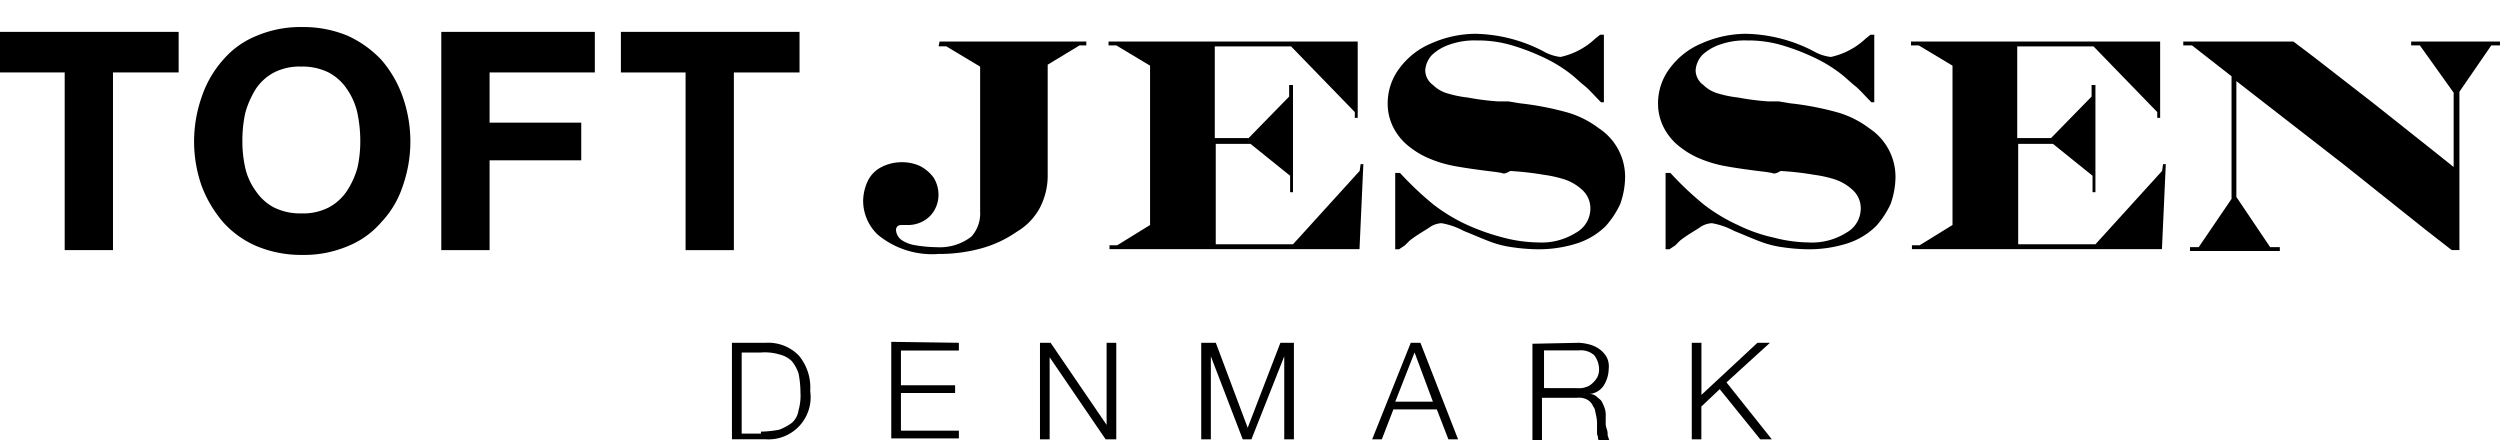 <svg id="toftjessen_logo" xmlns="http://www.w3.org/2000/svg" width="120" height="21.136" viewBox="0 0 120 21.136">
  <path id="Path_404" data-name="Path 404" d="M0,5.247V3.3H8.575V5.247H5.423v8.528H3.105V5.247Z" transform="translate(0 -1.77)"/>
  <path id="Path_405" data-name="Path 405" d="M20.471,6.137a5.16,5.16,0,0,1,1.02-1.761,4.157,4.157,0,0,1,1.622-1.159A5.372,5.372,0,0,1,25.291,2.8a5.531,5.531,0,0,1,2.178.417,5.17,5.17,0,0,1,1.622,1.159,5.494,5.494,0,0,1,1.02,1.761,6.5,6.5,0,0,1,.371,2.178,6.436,6.436,0,0,1-.371,2.132,4.568,4.568,0,0,1-1.02,1.715,4.157,4.157,0,0,1-1.622,1.159,5.372,5.372,0,0,1-2.178.417,5.531,5.531,0,0,1-2.178-.417,4.526,4.526,0,0,1-1.622-1.159,5.8,5.8,0,0,1-1.02-1.715A6.436,6.436,0,0,1,20.1,8.316,6.5,6.5,0,0,1,20.471,6.137Zm2.086,3.43a3.055,3.055,0,0,0,.51,1.112,2.407,2.407,0,0,0,.881.788,2.822,2.822,0,0,0,1.3.278,2.692,2.692,0,0,0,1.3-.278,2.407,2.407,0,0,0,.881-.788,4.081,4.081,0,0,0,.51-1.112,5.863,5.863,0,0,0,.139-1.3,6.618,6.618,0,0,0-.139-1.344,3.275,3.275,0,0,0-.51-1.159,2.407,2.407,0,0,0-.881-.788,2.822,2.822,0,0,0-1.3-.278,2.692,2.692,0,0,0-1.3.278,2.407,2.407,0,0,0-.881.788,4.392,4.392,0,0,0-.51,1.159,6.292,6.292,0,0,0-.139,1.344A5.863,5.863,0,0,0,22.557,9.567Z" transform="translate(-10.784 -1.502)"/>
  <path id="Path_406" data-name="Path 406" d="M53.07,3.3V5.247H48.018v2.41h4.4V9.465h-4.4v4.311H45.7V3.3Z" transform="translate(-24.518 -1.77)"/>
  <path id="Path_407" data-name="Path 407" d="M64.3,5.247V3.3h8.575V5.247H69.723v8.528H67.405V5.247Z" transform="translate(-34.497 -1.77)"/>
  <path id="Path_408" data-name="Path 408" d="M93.062,4.3h0l-.046.232h.371l1.622.973v6.952a1.656,1.656,0,0,1-.417,1.205,2.474,2.474,0,0,1-1.669.51,6.389,6.389,0,0,1-1.02-.093,1.57,1.57,0,0,1-.7-.278.644.644,0,0,1-.232-.464.241.241,0,0,1,.093-.185c.046-.046.185-.046.324-.046h.093a1.5,1.5,0,0,0,1.112-.417,1.468,1.468,0,0,0,.417-1.066,1.562,1.562,0,0,0-.232-.788,1.887,1.887,0,0,0-.649-.556,2.075,2.075,0,0,0-.927-.185,2.11,2.11,0,0,0-.927.232,1.464,1.464,0,0,0-.649.649,2.313,2.313,0,0,0-.232.973,2.249,2.249,0,0,0,.7,1.622,4.083,4.083,0,0,0,2.92.927,7.561,7.561,0,0,0,2.086-.278,5.567,5.567,0,0,0,1.669-.788,2.947,2.947,0,0,0,1.112-1.159,3.345,3.345,0,0,0,.371-1.483V5.412l1.53-.927h.324V4.3Z" transform="translate(-47.963 -2.307)"/>
  <path id="Path_409" data-name="Path 409" d="M126.9,10.186l-.046.324-3.2,3.523h-3.708V9.213h1.669l1.9,1.53v.788h.139V6.386h-.185v.556l-1.947,1.993H119.9v-4.4h3.662l3.059,3.152v.278h.139V4.3H114.8v.185h.371l1.622.973v7.648l-1.576.973h-.371v.185h12l.185-4.079Z" transform="translate(-61.59 -2.307)"/>
  <path id="Path_410" data-name="Path 410" d="M153.851,8.042a4.684,4.684,0,0,0-1.437-.742,14.112,14.112,0,0,0-2.364-.463l-.556-.093h-.51a12.084,12.084,0,0,1-1.437-.185,5.218,5.218,0,0,1-.927-.185,1.641,1.641,0,0,1-.742-.417.88.88,0,0,1-.371-.7,1.193,1.193,0,0,1,.324-.742,2.324,2.324,0,0,1,.881-.51,3.552,3.552,0,0,1,1.251-.185,5.758,5.758,0,0,1,1.53.185,10.149,10.149,0,0,1,1.53.556,6.95,6.95,0,0,1,1.483.881c.232.185.417.371.649.556s.463.463.788.788h.139V3.546H153.9l-.232.185A3.535,3.535,0,0,1,152,4.612a2.135,2.135,0,0,1-.834-.278,7.334,7.334,0,0,0-3.244-.834,5.32,5.32,0,0,0-2.132.463,3.633,3.633,0,0,0-1.53,1.205,2.777,2.777,0,0,0-.556,1.669A2.513,2.513,0,0,0,143.978,8a2.76,2.76,0,0,0,.834.973,4,4,0,0,0,.881.51,5.814,5.814,0,0,0,1.251.371q.765.139,1.947.278l.278.046c.093.046.185.046.417-.093a14.329,14.329,0,0,1,1.622.185,5.7,5.7,0,0,1,1.02.232,2.34,2.34,0,0,1,.834.51,1.187,1.187,0,0,1,.371.881,1.325,1.325,0,0,1-.7,1.159,3.083,3.083,0,0,1-1.808.463,6.894,6.894,0,0,1-1.669-.232,10.73,10.73,0,0,1-1.715-.6,8.365,8.365,0,0,1-1.622-.973,15.365,15.365,0,0,1-1.622-1.53h-.232v3.662h.185l.278-.185.139-.139.093-.093c.417-.324.788-.51.973-.649a1.105,1.105,0,0,1,.556-.185,3.561,3.561,0,0,1,1.066.371c.464.185.881.371,1.251.51a4.89,4.89,0,0,0,1.112.278,9.03,9.03,0,0,0,1.159.093,6.067,6.067,0,0,0,1.9-.278,3.491,3.491,0,0,0,1.391-.834,4.232,4.232,0,0,0,.7-1.066,3.973,3.973,0,0,0,.232-1.251A2.788,2.788,0,0,0,153.851,8.042Z" transform="translate(-77.095 -1.878)"/>
  <path id="Path_411" data-name="Path 411" d="M181.851,8.042a4.683,4.683,0,0,0-1.437-.742,14.112,14.112,0,0,0-2.364-.463l-.556-.093h-.51a12.085,12.085,0,0,1-1.437-.185,5.217,5.217,0,0,1-.927-.185,1.641,1.641,0,0,1-.742-.417.88.88,0,0,1-.371-.7,1.193,1.193,0,0,1,.324-.742,2.324,2.324,0,0,1,.881-.51,3.552,3.552,0,0,1,1.251-.185,5.758,5.758,0,0,1,1.53.185,10.151,10.151,0,0,1,1.53.556,6.951,6.951,0,0,1,1.483.881c.232.185.417.371.649.556s.464.463.788.788h.139V3.546H181.9l-.232.185A3.535,3.535,0,0,1,180,4.612a2.134,2.134,0,0,1-.834-.278,7.334,7.334,0,0,0-3.245-.834,5.32,5.32,0,0,0-2.132.463,3.633,3.633,0,0,0-1.53,1.205,2.777,2.777,0,0,0-.556,1.669A2.513,2.513,0,0,0,171.978,8a2.76,2.76,0,0,0,.834.973,4,4,0,0,0,.881.51,5.814,5.814,0,0,0,1.251.371q.765.139,1.947.278l.278.046c.093.046.185.046.417-.093a14.328,14.328,0,0,1,1.622.185,5.7,5.7,0,0,1,1.02.232,2.34,2.34,0,0,1,.834.51,1.187,1.187,0,0,1,.371.881,1.325,1.325,0,0,1-.7,1.159,3.083,3.083,0,0,1-1.808.463,6.893,6.893,0,0,1-1.669-.232,7.543,7.543,0,0,1-1.715-.6,8.364,8.364,0,0,1-1.622-.973,15.366,15.366,0,0,1-1.622-1.53h-.232v3.662h.185l.278-.185.139-.139.093-.093c.417-.324.788-.51.973-.649a1.105,1.105,0,0,1,.556-.185,3.561,3.561,0,0,1,1.066.371c.463.185.881.371,1.251.51a4.889,4.889,0,0,0,1.112.278,9.03,9.03,0,0,0,1.159.093,6.067,6.067,0,0,0,1.9-.278,3.491,3.491,0,0,0,1.391-.834,4.232,4.232,0,0,0,.7-1.066,3.974,3.974,0,0,0,.232-1.251A2.788,2.788,0,0,0,181.851,8.042Z" transform="translate(-92.117 -1.878)"/>
  <path id="Path_412" data-name="Path 412" d="M210,10.186l-.046.324-3.2,3.523h-3.708V9.213h1.669l1.9,1.53v.788h.139V6.386h-.185v.556l-1.947,1.993H203v-4.4h3.662l3.059,3.152v.278h.139V4.3H197.9v.185h.371l1.622.973v7.648l-1.576.973h-.371v.185h12l.185-4.079Z" transform="translate(-106.173 -2.307)"/>
  <path id="Path_413" data-name="Path 413" d="M237.039,4.3v.185h.417l1.622,2.271v3.569l-.927-.742-2.92-2.317L232.311,5l-.927-.7H226.1v.185h.417l1.9,1.483v5.886l-1.576,2.317h-.417v.185h4.311v-.185h-.464l-1.622-2.41V6.2l1.251.973,3.94,3.059,3.893,3.105,1.251.973h.371V6.71l1.53-2.225h.417V4.3Z" transform="translate(-121.303 -2.307)"/>
  <path id="Path_414" data-name="Path 414" d="M77.422,35.5A2.055,2.055,0,0,1,79,36.1a2.386,2.386,0,0,1,.556,1.715,2.023,2.023,0,0,1-2.132,2.317H75.8V35.5Zm-.232,4.264a5.134,5.134,0,0,0,.881-.093,2.5,2.5,0,0,0,.6-.324.969.969,0,0,0,.324-.6,2.572,2.572,0,0,0,.093-.881A4.668,4.668,0,0,0,79,36.983a1.85,1.85,0,0,0-.324-.6,1.265,1.265,0,0,0-.6-.324,2.44,2.44,0,0,0-.881-.093h-.927v3.893h.927Z" transform="translate(-40.667 -19.046)"/>
  <path id="Path_415" data-name="Path 415" d="M95.545,35.446v.371H92.764v1.669h2.6v.371h-2.6v1.808h2.781v.371H92.3V35.4l3.244.046Z" transform="translate(-49.519 -18.992)"/>
  <path id="Path_416" data-name="Path 416" d="M108.21,35.5l2.688,3.94h0V35.5h.464v4.635h-.51l-2.688-3.94h0v3.94H107.7V35.5Z" transform="translate(-57.781 -19.046)"/>
  <path id="Path_417" data-name="Path 417" d="M125.1,35.5l1.53,4.079L128.2,35.5h.649v4.635h-.464V36.149h0l-1.576,3.986h-.417l-1.53-3.986h0v3.986H124.4V35.5Z" transform="translate(-66.741 -19.046)"/>
  <path id="Path_418" data-name="Path 418" d="M144.417,35.5l1.808,4.635h-.464l-.556-1.437H143.12l-.556,1.437H142.1l1.854-4.635Zm.6,2.827-.881-2.364-.927,2.364Z" transform="translate(-76.237 -19.046)"/>
  <path id="Path_419" data-name="Path 419" d="M160.925,35.5a2.326,2.326,0,0,1,.556.093,1.45,1.45,0,0,1,.463.232,1.249,1.249,0,0,1,.324.371,1,1,0,0,1,.093.556,1.562,1.562,0,0,1-.232.788.906.906,0,0,1-.7.417h0a.526.526,0,0,1,.371.139c.093.093.185.139.232.232a2.263,2.263,0,0,1,.139.324,1.021,1.021,0,0,1,.046.371V39.3a.788.788,0,0,0,.046.324.789.789,0,0,1,.046.324c.046.093.046.185.093.232h-.51a.17.17,0,0,1-.046-.139c0-.046-.046-.139-.046-.185v-.371a1.9,1.9,0,0,0-.046-.51c-.046-.185-.046-.324-.139-.417a.623.623,0,0,0-.278-.324.842.842,0,0,0-.51-.093h-1.669v2.039H158.7V35.546l2.225-.046Zm-.046,2.178a.9.9,0,0,0,.371-.046.747.747,0,0,0,.324-.185,1.229,1.229,0,0,0,.232-.278.873.873,0,0,0,.093-.371,1.139,1.139,0,0,0-.232-.7.957.957,0,0,0-.742-.232h-1.669v1.808Z" transform="translate(-85.143 -19.046)"/>
  <path id="Path_420" data-name="Path 420" d="M175.664,35.5V38l2.688-2.5h.6l-2.086,1.9,2.178,2.735h-.556l-1.947-2.41-.881.834v1.576H175.2V35.5Z" transform="translate(-93.995 -19.046)"/>
  <g id="Group_36" data-name="Group 36" transform="translate(98.586)">
    <g id="Group_35" data-name="Group 35">
      <path id="Path_421" data-name="Path 421" d="M212.7,0" transform="translate(-212.7)" fill="none"/>
    </g>
  </g>
  <g id="Group_38" data-name="Group 38" transform="translate(62.665)">
    <g id="Group_37" data-name="Group 37">
      <path id="Path_422" data-name="Path 422" d="M135.2,0" transform="translate(-135.2)" fill="none"/>
    </g>
  </g>
</svg>
